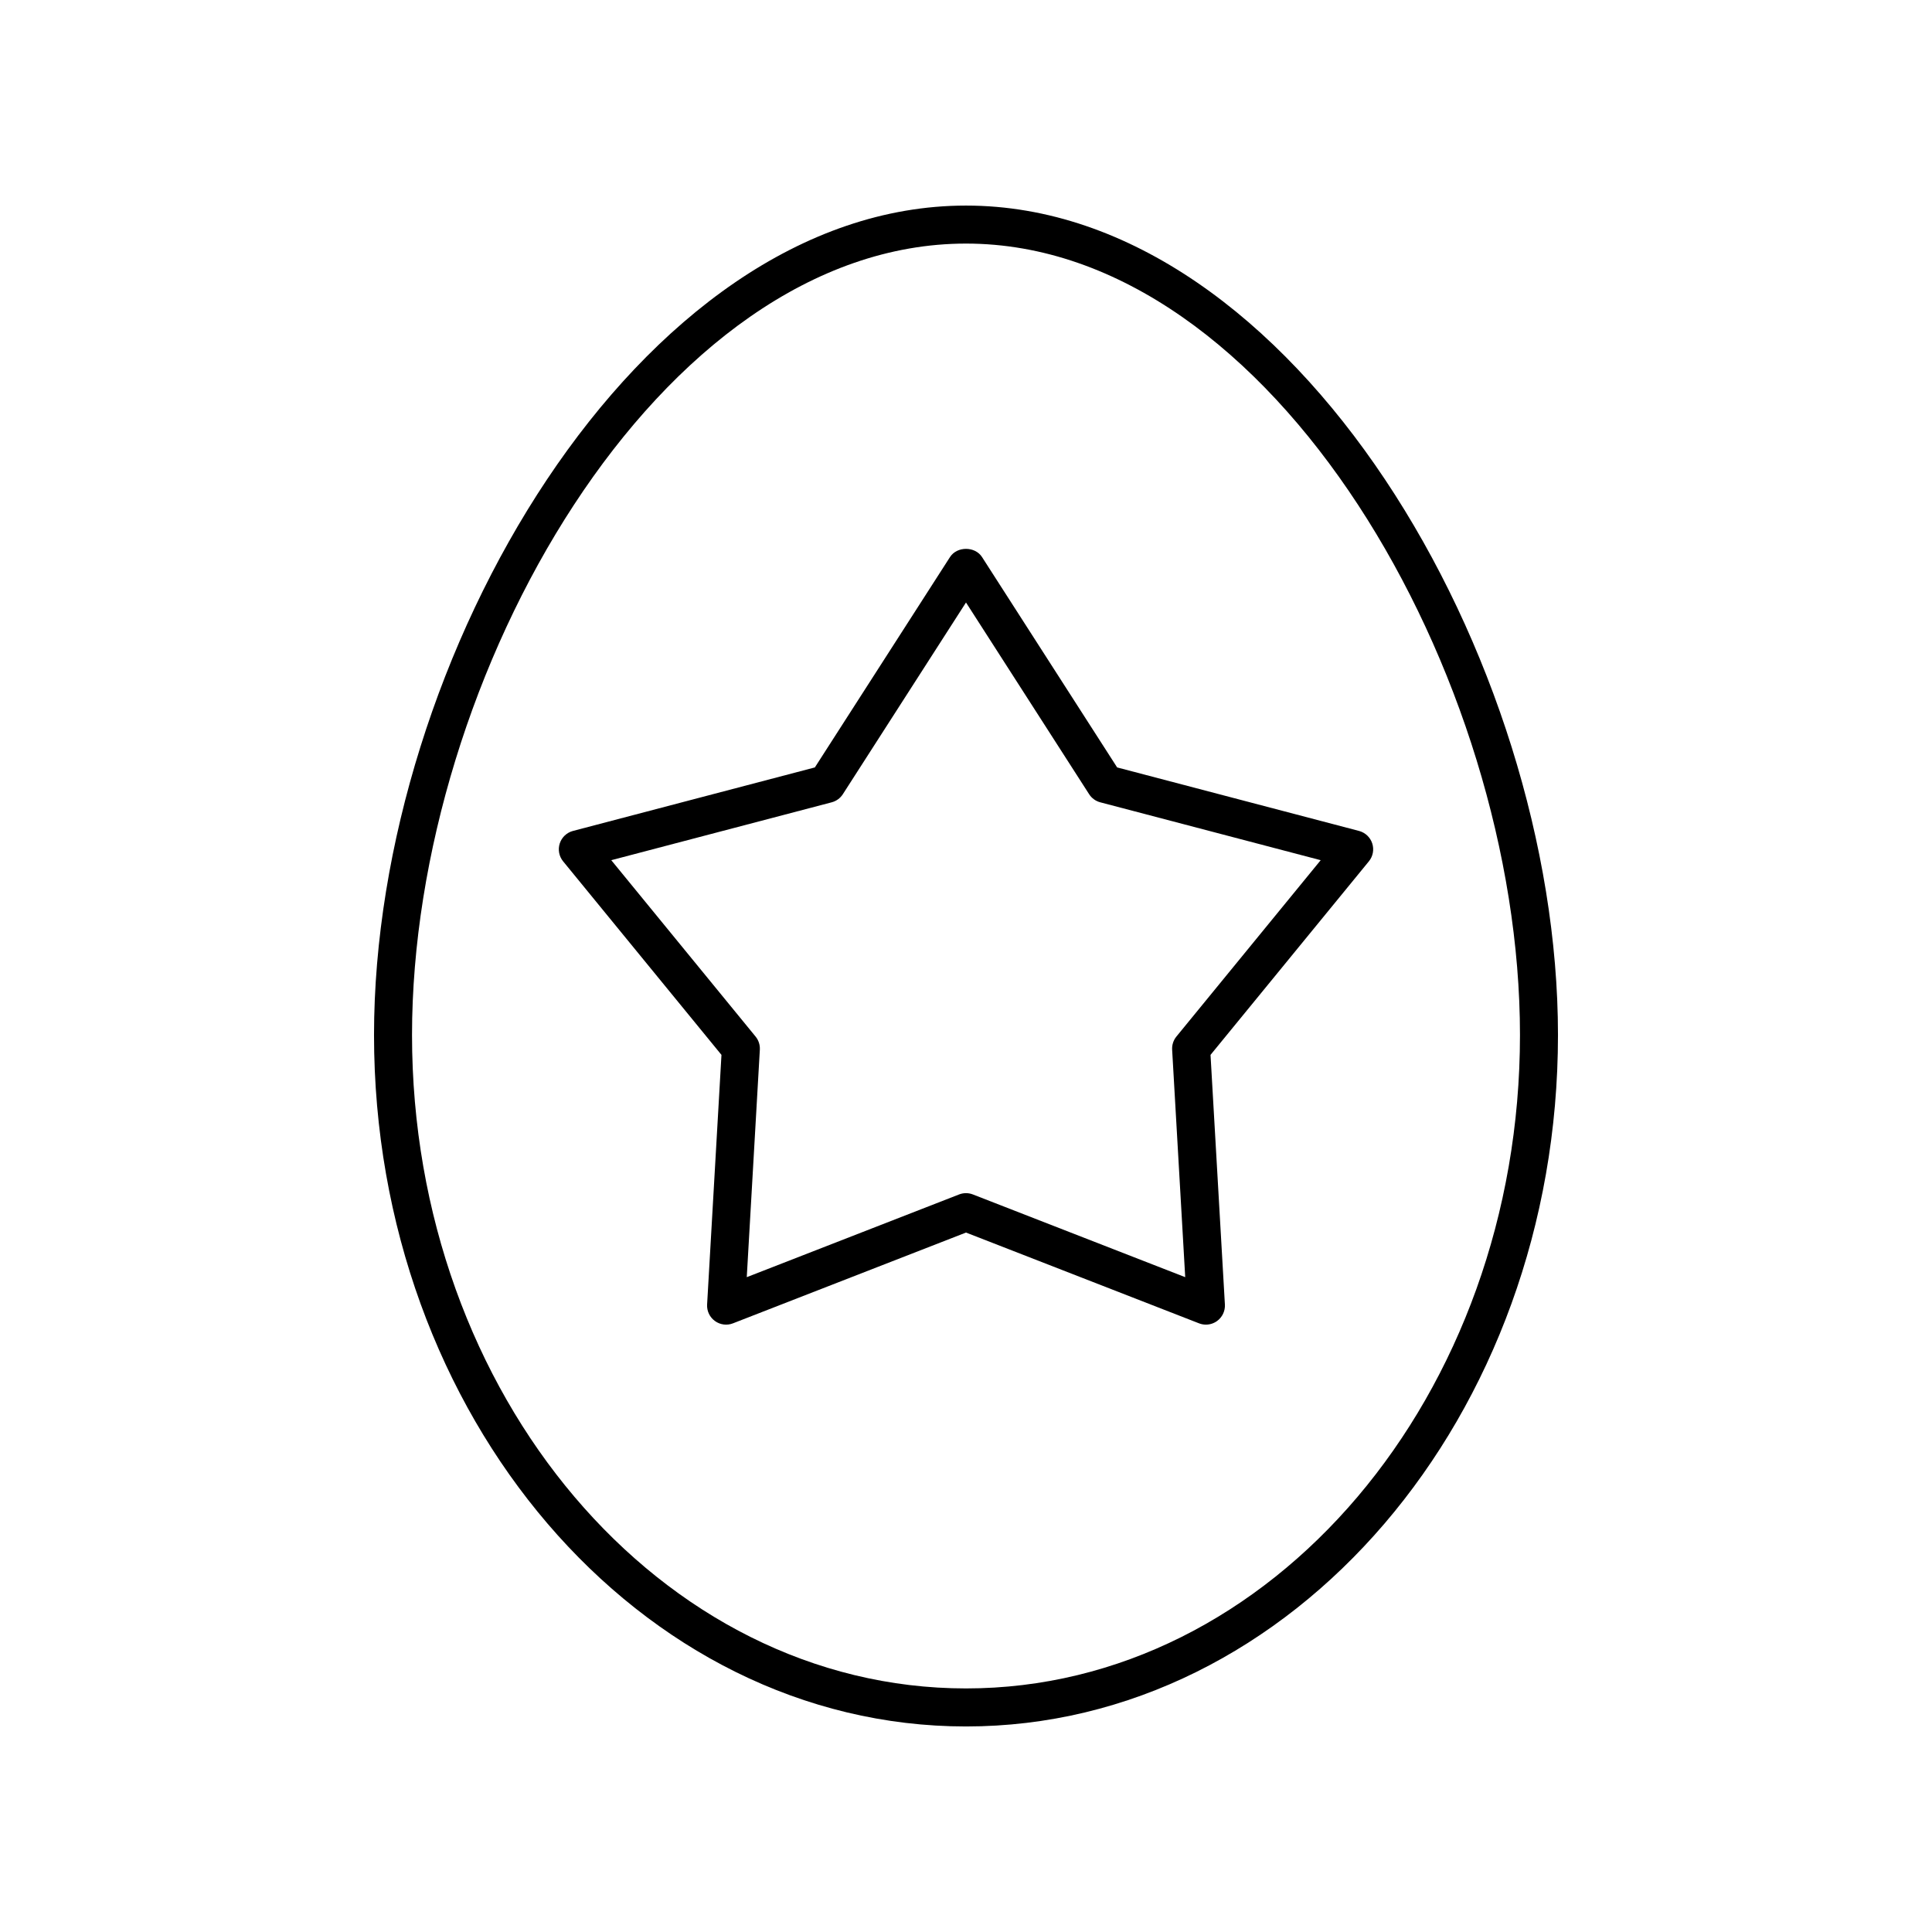 <?xml version="1.0" encoding="UTF-8"?>
<!-- Uploaded to: ICON Repo, www.svgrepo.com, Generator: ICON Repo Mixer Tools -->
<svg fill="#000000" width="800px" height="800px" version="1.1" viewBox="144 144 512 512" xmlns="http://www.w3.org/2000/svg">
 <g>
  <path d="m507.66 367.52c-0.531-1.633-1.855-2.879-3.512-3.316l-64.094-16.828-35.812-55.758c-1.855-2.883-6.621-2.883-8.477 0l-35.82 55.758-64.094 16.828c-1.656 0.434-2.981 1.684-3.512 3.316-0.527 1.633-0.195 3.418 0.895 4.746l41.961 51.289-3.805 66.16c-0.098 1.711 0.68 3.356 2.07 4.363 1.391 1.012 3.199 1.246 4.789 0.617l61.75-24.055 61.75 24.055c0.59 0.23 1.211 0.344 1.828 0.344 1.047 0 2.09-0.328 2.961-0.961 1.387-1.008 2.168-2.652 2.07-4.363l-3.809-66.16 41.961-51.289c1.09-1.324 1.426-3.113 0.898-4.746zm-51.898 51.176c-0.801 0.977-1.203 2.219-1.133 3.477l3.465 60.289-56.27-21.922c-0.586-0.227-1.207-0.344-1.824-0.344-0.621 0-1.238 0.117-1.828 0.344l-56.27 21.922 3.465-60.289c0.07-1.258-0.332-2.5-1.133-3.477l-38.238-46.738 58.406-15.336c1.219-0.32 2.277-1.086 2.961-2.148l32.637-50.809 32.633 50.809c0.68 1.062 1.738 1.832 2.961 2.148l58.406 15.336z"/>
  <path d="m400 198.48c-86.906 0-156.88 120.25-156.88 219.8-0.004 101.04 70.375 183.25 156.88 183.25s156.88-82.203 156.88-183.25c0-99.559-69.98-219.8-156.88-219.8zm0 392.97c-80.953 0-146.81-77.684-146.81-173.17 0-94.996 65.484-209.73 146.81-209.73s146.81 114.73 146.81 209.73c0 95.484-65.859 173.17-146.81 173.17z"/>
 </g>
</svg>